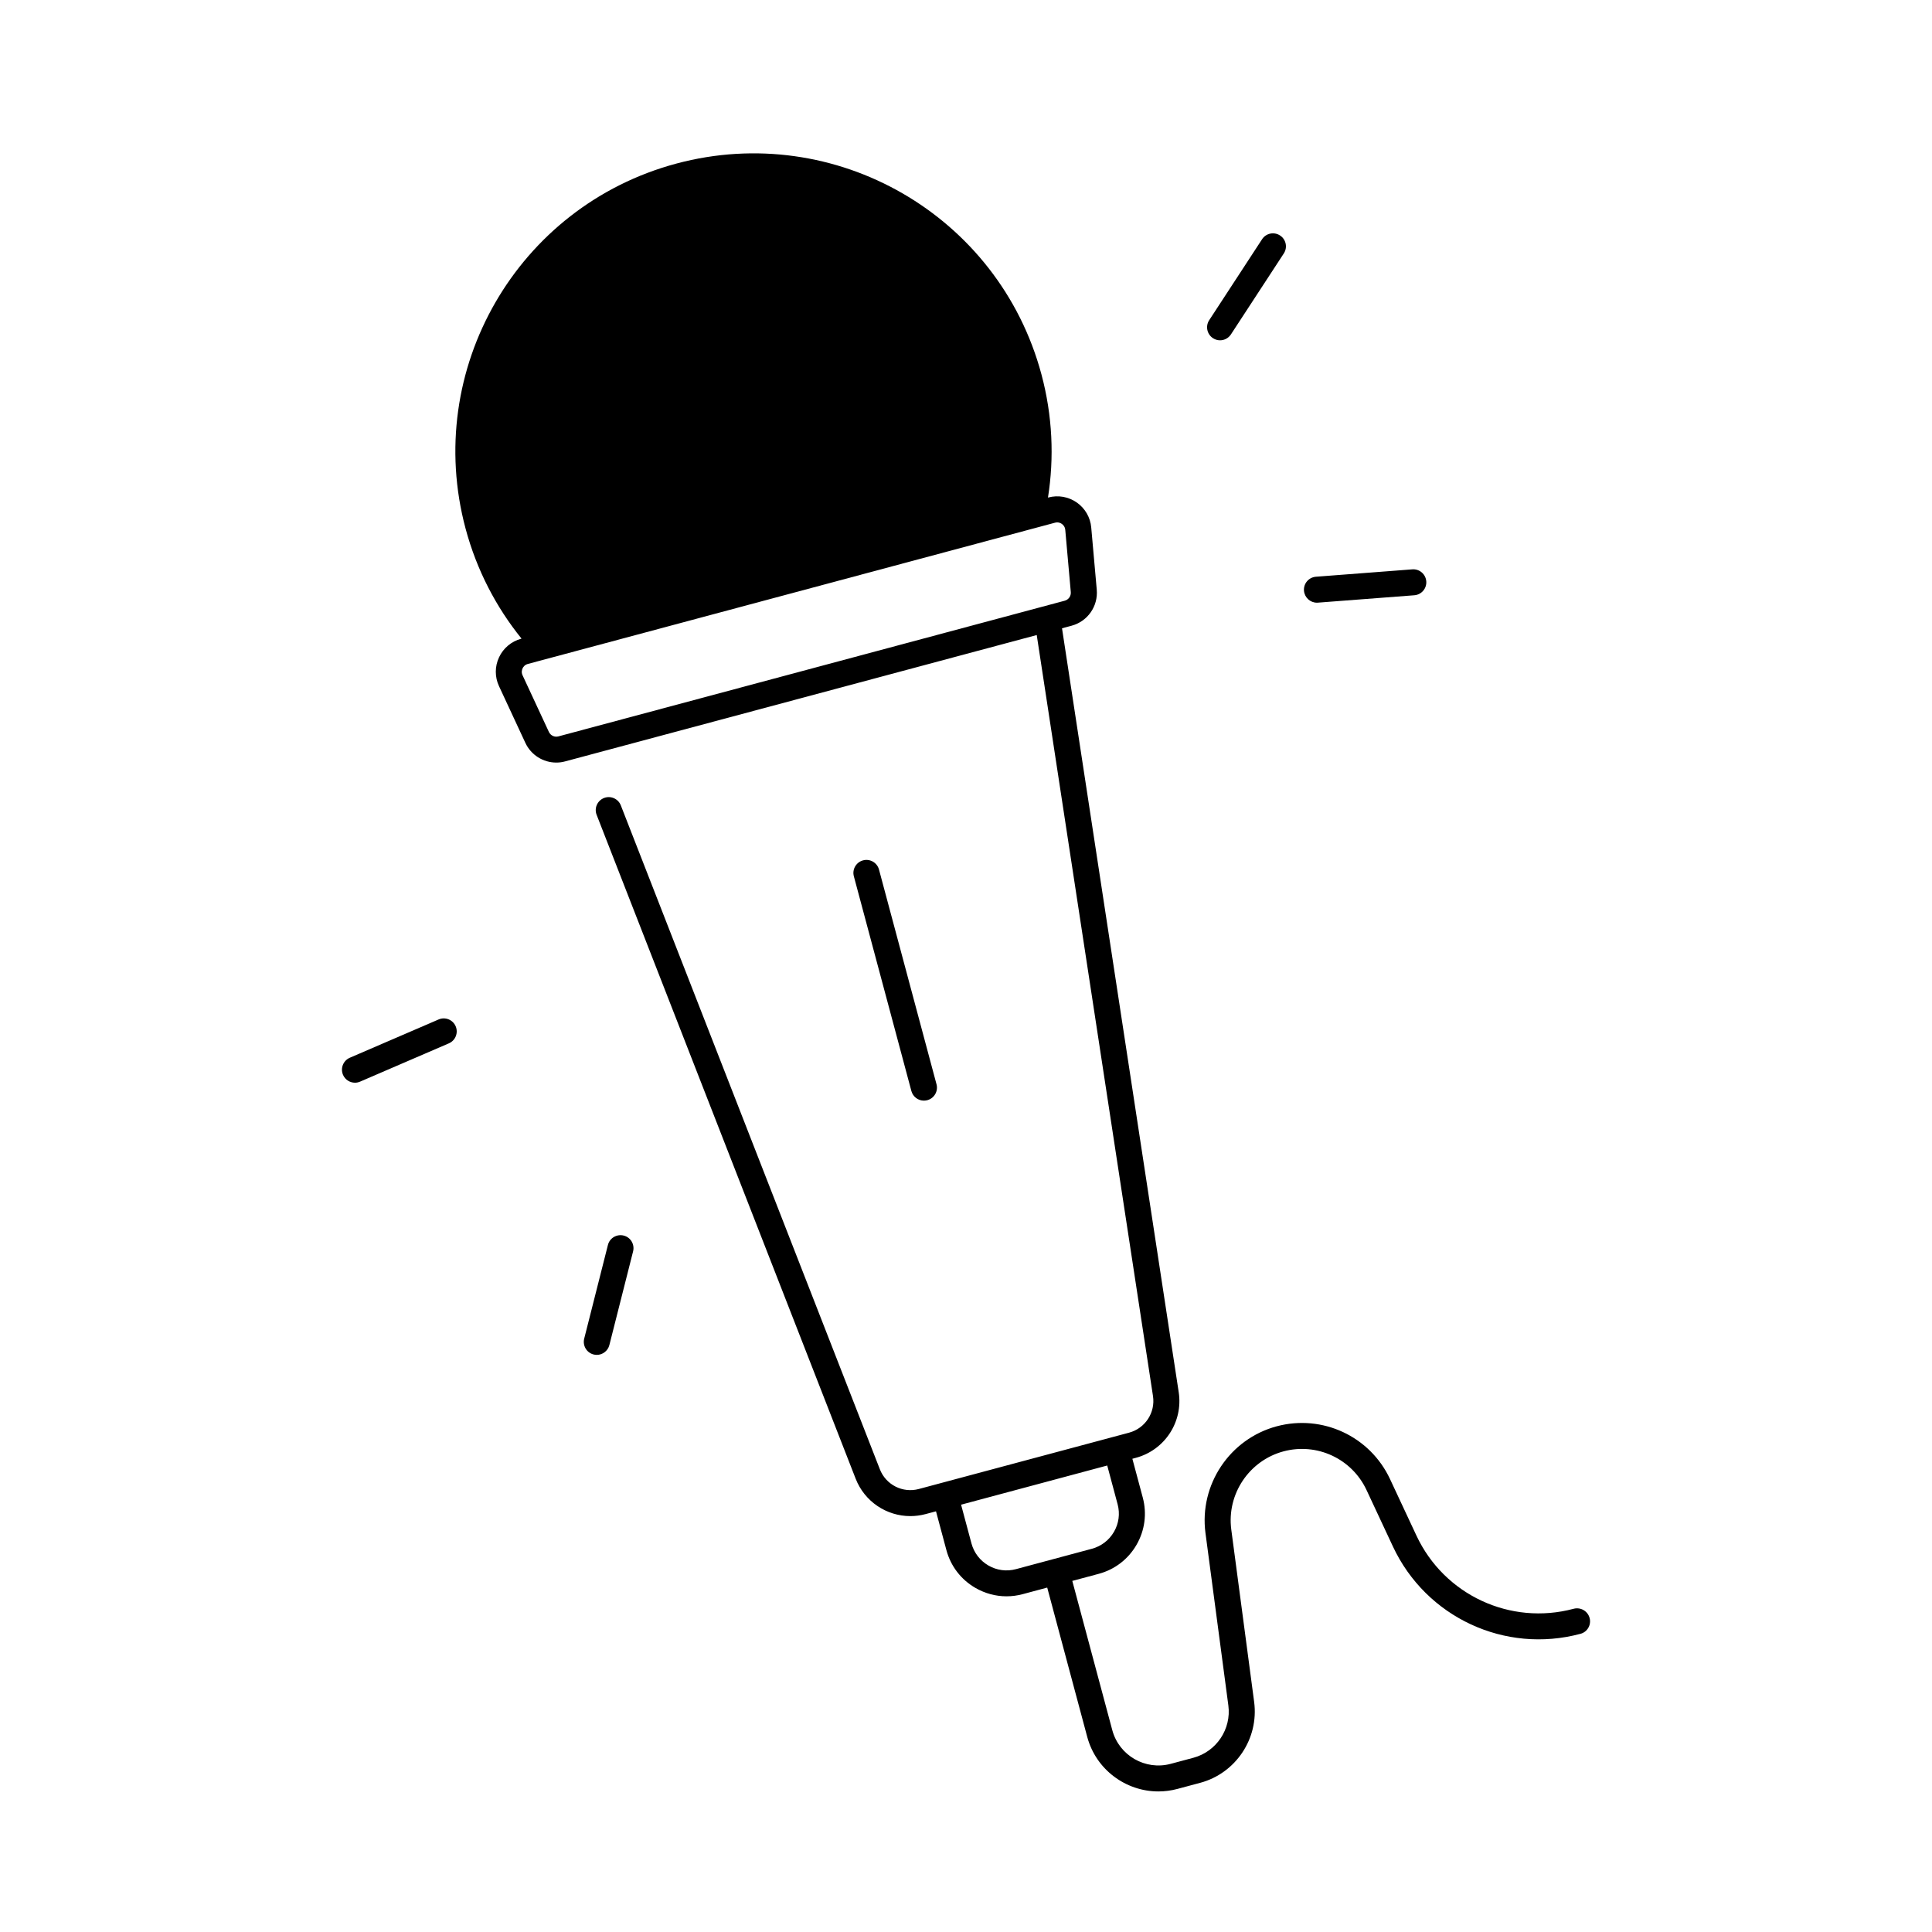 <?xml version="1.0" encoding="UTF-8"?>
<!-- Uploaded to: ICON Repo, www.iconrepo.com, Generator: ICON Repo Mixer Tools -->
<svg fill="#000000" width="800px" height="800px" version="1.1" viewBox="144 144 512 512" xmlns="http://www.w3.org/2000/svg">
 <g>
  <path d="m565.26 572.78c-0.492-1.84-2.383-2.922-4.223-2.441-16.785 4.496-34.312-3.66-41.672-19.406l-6.996-14.965c-5.305-11.344-17.93-17.219-30.023-13.984-12.457 3.336-20.574 15.5-18.883 28.289l6.062 45.676c0.836 6.269-3.148 12.23-9.258 13.875l-6.023 1.613c-6.731 1.801-13.676-2.203-15.477-8.934l-10.598-39.547 6.996-1.871c4.262-1.141 7.824-3.879 10.027-7.695 2.203-3.816 2.793-8.266 1.652-12.527l-2.754-10.273 0.914-0.246c7.676-2.055 12.566-9.535 11.367-17.398l-30.926-202.44 2.527-0.68c4.262-1.141 7.066-5.156 6.68-9.555l-1.465-16.48c-0.234-2.668-1.633-5.086-3.828-6.621-2.195-1.535-4.941-2.016-7.539-1.328l-0.098 0.031c1.672-10.566 1.219-21.648-1.73-32.66-11.297-42.145-54.613-67.148-96.746-55.863-42.145 11.297-67.148 54.613-55.863 96.746 2.953 11 8.098 20.82 14.828 29.145l-0.098 0.031c-2.59 0.699-4.723 2.488-5.863 4.922-1.141 2.43-1.141 5.215-0.012 7.644l6.977 15.008c1.516 3.266 4.754 5.246 8.207 5.246 0.777 0 1.574-0.098 2.352-0.316l124.97-33.484 30.809 201.68c0.668 4.379-2.055 8.551-6.336 9.703l-55.715 14.926c-4.281 1.152-8.727-1.102-10.332-5.234l-68.645-175.93c-0.688-1.77-2.688-2.648-4.457-1.957-1.77 0.688-2.648 2.688-1.957 4.457l68.645 175.93c2.383 6.102 8.215 9.918 14.484 9.918 1.34 0 2.695-0.176 4.043-0.531l2.766-0.738 2.754 10.273c1.141 4.262 3.879 7.824 7.695 10.027 2.547 1.465 5.371 2.223 8.227 2.223 1.438 0 2.875-0.188 4.301-0.57l6.496-1.742 10.598 39.547c2.332 8.719 10.242 14.477 18.863 14.477 1.672 0 3.367-0.215 5.047-0.668l6.023-1.613c9.438-2.527 15.586-11.738 14.309-21.43l-6.062-45.676c-1.238-9.367 4.703-18.281 13.836-20.734 8.867-2.371 18.117 1.938 22.004 10.242l6.996 14.965c8.777 18.773 29.668 28.508 49.691 23.145 1.832-0.473 2.926-2.359 2.434-4.199zm-273.27-233.63c-1.023 0.277-2.086-0.227-2.527-1.18l-6.977-15.008c-0.375-0.797-0.156-1.484 0-1.832 0.156-0.344 0.551-0.953 1.406-1.18l139.7-37.43c0.848-0.227 1.496 0.098 1.801 0.316 0.305 0.215 0.836 0.707 0.914 1.586l1.465 16.48c0.09 1.055-0.582 2.016-1.605 2.293zm121.25 220.69c-2.481 0.668-5.078 0.324-7.301-0.965s-3.816-3.367-4.488-5.844l-2.754-10.273 20.23-5.422 18.5-4.961 2.754 10.273c0.668 2.481 0.324 5.078-0.965 7.301-1.289 2.223-3.367 3.816-5.844 4.488z"/>
  <path d="m388.85 435.68c0.297 0 0.59-0.039 0.895-0.117 1.84-0.492 2.934-2.383 2.441-4.223l-15.242-56.895c-0.492-1.84-2.383-2.934-4.223-2.441-1.84 0.492-2.934 2.383-2.441 4.223l15.242 56.895c0.414 1.535 1.801 2.559 3.328 2.559z"/>
  <path d="m309.29 471.44c-1.852-0.461-3.719 0.648-4.184 2.488l-6.289 24.836c-0.461 1.84 0.648 3.719 2.488 4.184 0.285 0.07 0.57 0.109 0.848 0.109 1.535 0 2.941-1.043 3.336-2.598l6.289-24.836c0.461-1.844-0.648-3.723-2.488-4.184z"/>
  <path d="m260.23 414.17-23.527 10.145c-1.742 0.758-2.547 2.773-1.801 4.527 0.562 1.301 1.832 2.086 3.168 2.086 0.453 0 0.914-0.09 1.359-0.285l23.527-10.145c1.742-0.758 2.547-2.773 1.801-4.527-0.758-1.75-2.785-2.559-4.527-1.801z"/>
  <path d="m465.45 233.62c0.582 0.383 1.23 0.562 1.879 0.562 1.121 0 2.223-0.551 2.883-1.566l14.012-21.453c1.043-1.594 0.59-3.731-1.004-4.762-1.594-1.043-3.731-0.59-4.762 1.004l-14.012 21.453c-1.031 1.59-0.59 3.719 1.004 4.762z"/>
  <path d="m493 303.72c0.09 0 0.176 0 0.266-0.012l25.543-1.957c1.898-0.148 3.316-1.801 3.168-3.699-0.148-1.898-1.812-3.316-3.699-3.168l-25.543 1.957c-1.898 0.148-3.316 1.801-3.168 3.699 0.148 1.805 1.652 3.18 3.434 3.18z"/>
 </g>
</svg>